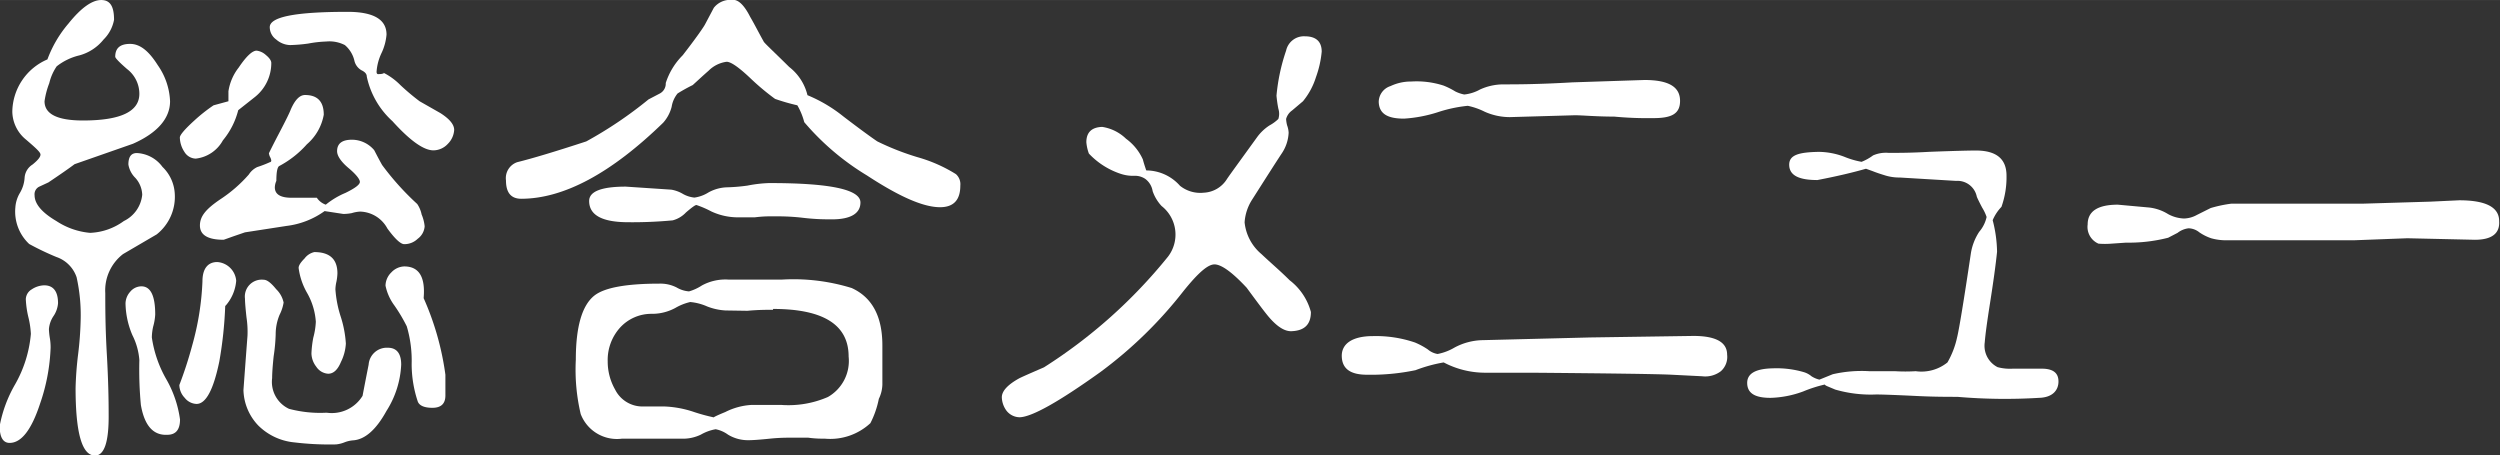 <svg xmlns="http://www.w3.org/2000/svg" width="52.28mm" height="9.52mm" viewBox="0 0 148.18 26.98"><rect x="0" y="0" width="148.18" height="26.98" fill="#333333" stroke="none"/><title>総合メニュー</title><path d="M3.16,18.75a1.6,1.6,0,0,0-.26.76,4.1,4.1,0,0,0,.06.56A3.38,3.38,0,0,1,3,20.6a11.3,11.3,0,0,1-.62,3.31c-.51,1.56-1.11,2.34-1.81,2.34-.39,0-.59-.34-.59-1a7.73,7.73,0,0,1,.91-2.46,7.31,7.31,0,0,0,.94-3,5.14,5.14,0,0,0-.15-1,5.57,5.57,0,0,1-.15-1.06.7.7,0,0,1,.35-.58,1.4,1.4,0,0,1,.74-.24c.54,0,.82.36.82,1.06A1.57,1.57,0,0,1,3.16,18.75Zm6.13-4.86-2,1.17a2.72,2.72,0,0,0-1.05,2.31c0,.78,0,2,.09,3.58s.11,2.77.11,3.57Q6.47,27,5.63,27C4.86,27,4.48,25.66,4.48,23a19.83,19.83,0,0,1,.15-2,20.18,20.18,0,0,0,.15-2,10.34,10.34,0,0,0-.24-2.57,1.92,1.92,0,0,0-1.2-1.2,16.36,16.36,0,0,1-1.61-.77,2.63,2.63,0,0,1-.82-2.16,1.93,1.93,0,0,1,.26-.85,2,2,0,0,0,.29-.94,1,1,0,0,1,.47-.76c.32-.26.47-.45.47-.59s-.28-.39-.85-.88A2.18,2.18,0,0,1,.73,6.62a3.42,3.42,0,0,1,2.08-3.1A7,7,0,0,1,4.07,1.38C4.81.46,5.46,0,6,0s.76.39.76,1.17a2.2,2.2,0,0,1-.62,1.17,2.77,2.77,0,0,1-1.43.94,3.47,3.47,0,0,0-1.35.65,3,3,0,0,0-.44,1A4.74,4.74,0,0,0,2.64,6q0,1.14,2.28,1.14c2.23,0,3.34-.53,3.34-1.58a1.85,1.85,0,0,0-.73-1.47c-.47-.41-.7-.65-.7-.73,0-.51.29-.76.88-.76s1.11.42,1.64,1.26A4,4,0,0,1,10.08,6c0,1-.73,1.87-2.2,2.52L4.42,9.73c-.33.25-.85.61-1.55,1.08l-.56.26a.5.5,0,0,0-.26.5q0,.77,1.29,1.53a4.31,4.31,0,0,0,2,.7,3.63,3.63,0,0,0,2-.7,1.94,1.94,0,0,0,1.09-1.56,1.57,1.57,0,0,0-.41-1,1.44,1.44,0,0,1-.41-.79c0-.45.16-.68.5-.68a2,2,0,0,1,1.52.82,2.38,2.38,0,0,1,.73,1.61A2.84,2.84,0,0,1,9.29,13.89ZM8.35,24a22.36,22.36,0,0,1-.09-2.66,3.92,3.92,0,0,0-.41-1.47A5,5,0,0,1,7.44,18a1.06,1.06,0,0,1,.27-.7.87.87,0,0,1,.67-.33c.55,0,.82.56.82,1.67a3.22,3.22,0,0,1-.12.71A3.1,3.1,0,0,0,9,20a7,7,0,0,0,.83,2.43,6.59,6.59,0,0,1,.84,2.43c0,.61-.25.91-.76.91C9.07,25.81,8.56,25.21,8.35,24Zm5-5.89A23.85,23.85,0,0,1,13,21.42q-.52,2.52-1.35,2.52a.93.93,0,0,1-.7-.36,1.13,1.13,0,0,1-.32-.76,23.72,23.72,0,0,0,.76-2.34A16.29,16.29,0,0,0,12,16.67c0-.76.33-1.14.88-1.14A1.21,1.21,0,0,1,14,16.64,2.54,2.54,0,0,1,13.36,18.13ZM15.12,5.74l-1,.79a4.54,4.54,0,0,1-.91,1.79A2.1,2.1,0,0,1,11.6,9.4.81.81,0,0,1,10.93,9a1.6,1.6,0,0,1-.27-.85c0-.15.29-.49.85-1a9.57,9.57,0,0,1,1.15-.91L13.54,6l0-.59A3,3,0,0,1,14.15,4c.47-.7.82-1,1.06-1a1,1,0,0,1,.55.26c.22.18.32.34.32.47A2.57,2.57,0,0,1,15.12,5.74Zm9.64,8.41a1.13,1.13,0,0,1-.8.32q-.32,0-1-.93a1.89,1.89,0,0,0-1.61-1,2,2,0,0,0-.5.09,2.76,2.76,0,0,1-.5.05l-1.11-.17a4.86,4.86,0,0,1-2.26.88l-2.46.38-.67.23-.59.21c-.94,0-1.41-.28-1.41-.85s.4-1,1.21-1.55a8.28,8.28,0,0,0,1.69-1.47,1.19,1.19,0,0,1,.5-.44A7.08,7.08,0,0,0,16,9.61c.06,0,.08-.07.08-.09A.6.6,0,0,0,16,9.29a.69.69,0,0,1-.06-.21s.2-.42.61-1.2.64-1.26.68-1.38c.25-.58.53-.87.85-.87q1.11,0,1.11,1.17a3,3,0,0,1-1,1.75,5.85,5.85,0,0,1-1.64,1.29c-.11.06-.17.36-.17.88a1,1,0,0,0-.09.38c0,.41.32.62,1,.62l.58,0,.53,0,.38,0a1.05,1.05,0,0,0,.53.41,4.71,4.71,0,0,1,1.17-.7c.57-.28.85-.49.85-.65s-.23-.45-.67-.82-.68-.72-.68-1c0-.45.29-.68.88-.68a1.73,1.73,0,0,1,1.32.62c.1.19.25.49.47.88a16,16,0,0,0,2.08,2.31,1.71,1.71,0,0,1,.26.62,2.42,2.42,0,0,1,.18.7A1,1,0,0,1,24.76,14.15Zm-1.85,10.2c-.62,1.13-1.29,1.71-2,1.75a1.78,1.78,0,0,0-.5.12,1.78,1.78,0,0,1-.5.12,17.35,17.35,0,0,1-2.46-.12,3.5,3.5,0,0,1-2.14-1,3.15,3.15,0,0,1-.88-2.1s.08-1.12.24-3.23a5.64,5.64,0,0,0-.06-1.08q-.09-.82-.09-1.11a1,1,0,0,1,1.11-1.12c.2,0,.44.19.74.56a1.54,1.54,0,0,1,.44.79,2.47,2.47,0,0,1-.24.73,3,3,0,0,0-.23,1.15,10.54,10.54,0,0,1-.12,1.31q-.09.86-.09,1.29a1.76,1.76,0,0,0,1,1.82,7.19,7.19,0,0,0,2.23.23,2.14,2.14,0,0,0,2.13-1s.12-.64.36-1.85a1.08,1.08,0,0,1,1.14-1c.53,0,.79.35.79,1A5.56,5.56,0,0,1,22.91,24.35ZM26.54,8.53a1.17,1.17,0,0,1-.85.38c-.58,0-1.39-.58-2.43-1.73a4.94,4.94,0,0,1-1.52-2.64c0-.16-.11-.28-.32-.38A.88.88,0,0,1,21,3.57a1.73,1.73,0,0,0-.56-.9,2,2,0,0,0-1.11-.21,6.89,6.89,0,0,0-1.06.12,9.21,9.21,0,0,1-1.08.09,1.31,1.31,0,0,1-.82-.33.9.9,0,0,1-.38-.7C15.94,1,17.49.7,20.6.7q2.31,0,2.31,1.35a3.16,3.16,0,0,1-.29,1.08,3.07,3.07,0,0,0-.3,1.12c0,.12.05.16.15.14.25,0,.34-.08.26-.08a3.84,3.84,0,0,1,1,.73A13.57,13.57,0,0,0,24.87,6l1.23.7c.55.35.82.68.82,1A1.27,1.27,0,0,1,26.54,8.53ZM20.21,21.45c-.19.46-.44.7-.76.7a.91.91,0,0,1-.7-.41,1.33,1.33,0,0,1-.29-.79,6.15,6.15,0,0,1,.11-.94,4.29,4.29,0,0,0,.15-.94,4,4,0,0,0-.53-1.73,4,4,0,0,1-.49-1.46c0-.14.11-.32.35-.56a1,1,0,0,1,.58-.38Q20,14.94,20,16.2a3,3,0,0,1-.06.5,2.34,2.34,0,0,0-.06.44,6.72,6.72,0,0,0,.3,1.58,6.52,6.52,0,0,1,.32,1.64A2.79,2.79,0,0,1,20.21,21.45Zm5.42,2.72c-.48,0-.78-.13-.87-.38a7,7,0,0,1-.36-2.23,7.14,7.14,0,0,0-.29-2.22,9.7,9.7,0,0,0-.73-1.23,3,3,0,0,1-.53-1.18,1.12,1.12,0,0,1,.35-.79,1.09,1.09,0,0,1,.76-.35c.88,0,1.26.63,1.15,1.88a16.62,16.62,0,0,1,1.29,4.54v1.23C26.4,23.93,26.14,24.17,25.63,24.17Z" style="fill:#fff"/><path d="M55.72,12.28c-1,0-2.42-.63-4.33-1.88a15.14,15.14,0,0,1-3.72-3.16,4,4,0,0,0-.41-1,12,12,0,0,1-1.32-.38,14.39,14.39,0,0,1-1.5-1.26c-.66-.62-1.12-.94-1.37-.94A1.85,1.85,0,0,0,42,4.19c-.31.27-.62.56-.94.85a9.84,9.84,0,0,0-.9.5,1.66,1.66,0,0,0-.35.79,2.25,2.25,0,0,1-.5.94q-4.63,4.5-8.41,4.51c-.61,0-.91-.36-.91-1.09a1,1,0,0,1,.67-1.08Q32,9.28,34.75,8.38a24.19,24.19,0,0,0,3.69-2.49l.67-.35a.66.66,0,0,0,.35-.62,4.09,4.09,0,0,1,1-1.64c.78-1,1.22-1.64,1.32-1.82l.53-1a1.24,1.24,0,0,1,1-.47h.15c.31,0,.65.31,1,1,.28.48.54,1,.8,1.46,0,.06.56.57,1.52,1.52a3,3,0,0,1,1.08,1.67A8.7,8.7,0,0,1,50,6.91c1.06.81,1.73,1.29,2,1.47a15.52,15.52,0,0,0,2.4.94,8.78,8.78,0,0,1,2.26,1,.8.8,0,0,1,.26.68Q56.92,12.28,55.72,12.28ZM52.09,23.64a5.47,5.47,0,0,1-.5,1.44A3.5,3.5,0,0,1,48.9,26c-.24,0-.58,0-1-.06l-1,0c-.27,0-.7,0-1.28.06s-1,.09-1.26.09a2.27,2.27,0,0,1-1.21-.33,1.85,1.85,0,0,0-.73-.32,2.69,2.69,0,0,0-.88.32A2.44,2.44,0,0,1,40.4,26c-.43,0-1,0-1.76,0l-1.78,0a2.3,2.3,0,0,1-2.44-1.46,11.45,11.45,0,0,1-.29-3.22q0-2.94,1.11-3.81c.61-.47,1.9-.7,3.87-.7a2.1,2.1,0,0,1,1,.23,1.69,1.69,0,0,0,.73.23,2.82,2.82,0,0,0,.76-.35,2.91,2.91,0,0,1,1.58-.35l1.62,0,1.55,0a11.68,11.68,0,0,1,4.13.5c1.21.55,1.82,1.68,1.82,3.4q0,.38,0,1.17v1.17A2.07,2.07,0,0,1,52.09,23.64ZM49.31,13c-.37,0-.94,0-1.7-.09s-1.34-.09-1.73-.09-.64,0-1.14.06l-1.09,0a3.74,3.74,0,0,1-1.49-.35,5.88,5.88,0,0,0-.88-.38c-.08,0-.28.15-.62.44a1.66,1.66,0,0,1-.79.47,25.7,25.7,0,0,1-2.63.11c-1.55,0-2.32-.42-2.32-1.26,0-.56.72-.85,2.17-.85l2.7.18a2,2,0,0,1,.7.26,1.75,1.75,0,0,0,.67.21A2.13,2.13,0,0,0,42,11.4a2.41,2.41,0,0,1,1.15-.3A11,11,0,0,0,44.3,11a7.88,7.88,0,0,1,1.26-.15Q51,10.84,51,12C51,12.64,50.44,13,49.31,13Zm-3.49,5.36c-.37,0-.88,0-1.52.06L43,18.4a3.48,3.48,0,0,1-1.09-.24,3.19,3.19,0,0,0-1-.26,3.19,3.19,0,0,0-.88.35,2.89,2.89,0,0,1-1.38.35,2.51,2.51,0,0,0-1.9.82,2.86,2.86,0,0,0-.73,2,3.34,3.34,0,0,0,.44,1.67,1.81,1.81,0,0,0,1.7,1l.55,0,.65,0a6.16,6.16,0,0,1,1.78.33,11,11,0,0,0,1.18.32c-.06,0,.16-.11.67-.32A3.93,3.93,0,0,1,44.53,24h.88l.91,0a5.87,5.87,0,0,0,2.75-.47,2.46,2.46,0,0,0,1.23-2.4Q50.3,18.31,45.82,18.31Z" style="fill:#fff"/><path d="M78,4.57A4.22,4.22,0,0,1,77.23,6l-.65.55a.9.9,0,0,0-.35.5,1.88,1.88,0,0,0,.06.38,1.43,1.43,0,0,1,.09.44A2.39,2.39,0,0,1,76,9.05c-.34.51-.93,1.44-1.79,2.79a2.83,2.83,0,0,0-.44,1.34,2.83,2.83,0,0,0,1,1.88c.56.53,1.12,1,1.67,1.55a3.52,3.52,0,0,1,1.26,1.88c0,.74-.38,1.12-1.18,1.14-.43,0-.92-.33-1.49-1.06-.2-.25-.58-.76-1.14-1.52-.84-.9-1.47-1.36-1.88-1.38s-1,.51-1.87,1.59a25.23,25.23,0,0,1-4.93,4.8q-3.69,2.64-4.77,2.67a1,1,0,0,1-.82-.44,1.41,1.41,0,0,1-.24-.74c0-.37.34-.74,1-1.11.1-.06.6-.28,1.5-.67a30.29,30.29,0,0,0,7.35-6.56,2.15,2.15,0,0,0-.38-3,2.48,2.48,0,0,1-.53-.88,1.12,1.12,0,0,0-.44-.73,1.09,1.09,0,0,0-.67-.18,2.35,2.35,0,0,1-.79-.12,4.54,4.54,0,0,1-1.88-1.2,2.59,2.59,0,0,1-.15-.67c0-.59.32-.89.94-.91a2.59,2.59,0,0,1,1.41.7,3.08,3.08,0,0,1,1,1.23c.05.2.12.41.2.65a2.68,2.68,0,0,1,2,.91,1.93,1.93,0,0,0,1.41.41,1.71,1.71,0,0,0,1.38-.82c.19-.28.79-1.1,1.78-2.47a2.77,2.77,0,0,1,.74-.7,2.4,2.4,0,0,0,.52-.38,1,1,0,0,0,0-.61,7.41,7.41,0,0,1-.11-.77A11.37,11.37,0,0,1,76.23,3a1.08,1.08,0,0,1,1.11-.85c.65,0,1,.3,1,.91A6,6,0,0,1,78,4.57Z" style="fill:#fff"/><path d="M102,22a1.52,1.52,0,0,1-1.11.3l-1.79-.09q-1.11-.06-8.29-.12l-2.81,0a5.27,5.27,0,0,1-2.43-.61,8.84,8.84,0,0,0-1.67.46,13,13,0,0,1-2.87.27c-1,0-1.48-.36-1.5-1.09s.6-1.2,1.85-1.2a7.17,7.17,0,0,1,2.49.38,4.38,4.38,0,0,1,.76.41,1.18,1.18,0,0,0,.58.27,3.12,3.12,0,0,0,1-.38,3.66,3.66,0,0,1,1.67-.44L94.25,20l6.12-.09c1.33,0,2,.37,2,1.11A1.13,1.13,0,0,1,102,22ZM98,7a21.33,21.33,0,0,1-2.32-.09c-1.09,0-1.87-.08-2.34-.08l-3.84.11A3.64,3.64,0,0,1,88,6.62a4.15,4.15,0,0,0-1-.35,8.27,8.27,0,0,0-1.78.38,8.18,8.18,0,0,1-2,.38c-1,0-1.48-.3-1.5-1a1,1,0,0,1,.7-.93,2.84,2.84,0,0,1,1.23-.27,5.22,5.22,0,0,1,1.91.24,4.46,4.46,0,0,1,.7.35,2.1,2.1,0,0,0,.53.18,2.44,2.44,0,0,0,.94-.3A3.34,3.34,0,0,1,89.06,5c.74,0,2.12,0,4.13-.12l4.28-.14c1.39,0,2.09.38,2.11,1.2S99.06,7,98,7Z" style="fill:#fff"/><path d="M120.85,23.58a33.15,33.15,0,0,1-4.83-.06c-.59,0-1.39,0-2.41-.05s-2-.09-2.4-.09a7.58,7.58,0,0,1-2.43-.29l-.5-.21q-.12-.06-.12-.09a7.94,7.94,0,0,0-1.28.41,6,6,0,0,1-1.94.38c-.9,0-1.36-.26-1.38-.85s.49-.88,1.53-.9a5.74,5.74,0,0,1,1.84.23,1.27,1.27,0,0,1,.44.24,1.52,1.52,0,0,0,.47.2l.79-.32A7.67,7.67,0,0,1,110.8,22h1.52a10.3,10.3,0,0,0,1.23,0,2.45,2.45,0,0,0,1.88-.52A5.12,5.12,0,0,0,116,20c.11-.43.39-2.11.82-5a3.26,3.26,0,0,1,.49-1.26,2,2,0,0,0,.44-.88,2.63,2.63,0,0,0-.26-.55c-.18-.34-.28-.55-.32-.65a1.17,1.17,0,0,0-1.23-.94l-3.34-.2a2.82,2.82,0,0,1-.85-.12c-.26-.08-.51-.16-.76-.26L110.6,10c-.73.21-1.68.44-2.88.67-1.09,0-1.65-.27-1.67-.88s.57-.77,1.76-.79a4.33,4.33,0,0,1,1.53.3,4.93,4.93,0,0,0,1,.29,3,3,0,0,0,.68-.38,1.89,1.89,0,0,1,.93-.15c.55,0,1.33,0,2.35-.06,1.54-.06,2.48-.08,2.81-.08,1.21,0,1.82.49,1.82,1.49a5.24,5.24,0,0,1-.3,1.85,2.58,2.58,0,0,0-.52.79,7.84,7.84,0,0,1,.26,1.87c-.08.78-.22,1.79-.41,3s-.28,1.88-.32,2.37a1.42,1.42,0,0,0,.76,1.47,2.83,2.83,0,0,0,.91.09h.7c.47,0,.8,0,1,0,.68,0,1,.25,1,.76S121.67,23.56,120.85,23.58Z" style="fill:#fff"/><path d="M146.69,14.21l-4-.09-3.16.12h-2.64l-2.69,0-1.09,0-1.11,0a3.21,3.21,0,0,1-.94-.12,2.86,2.86,0,0,1-.7-.35,1.06,1.06,0,0,0-.64-.24,1.31,1.31,0,0,0-.65.27l-.56.29a9.36,9.36,0,0,1-2.49.29l-.87.06a4.83,4.83,0,0,1-.77,0,1.08,1.08,0,0,1-.64-1.14c0-.78.6-1.17,1.79-1.17l1.87.17a2.71,2.71,0,0,1,1.11.39,2.12,2.12,0,0,0,.94.26,1.65,1.65,0,0,0,.76-.21l.82-.41a7.56,7.56,0,0,1,1.23-.26h1.21l1.23,0c2.09,0,3.87,0,5.36,0l4-.12,1.7-.08q2.37,0,2.37,1.23C148.18,13.84,147.69,14.21,146.69,14.21Z" style="fill:#fff"/></svg>